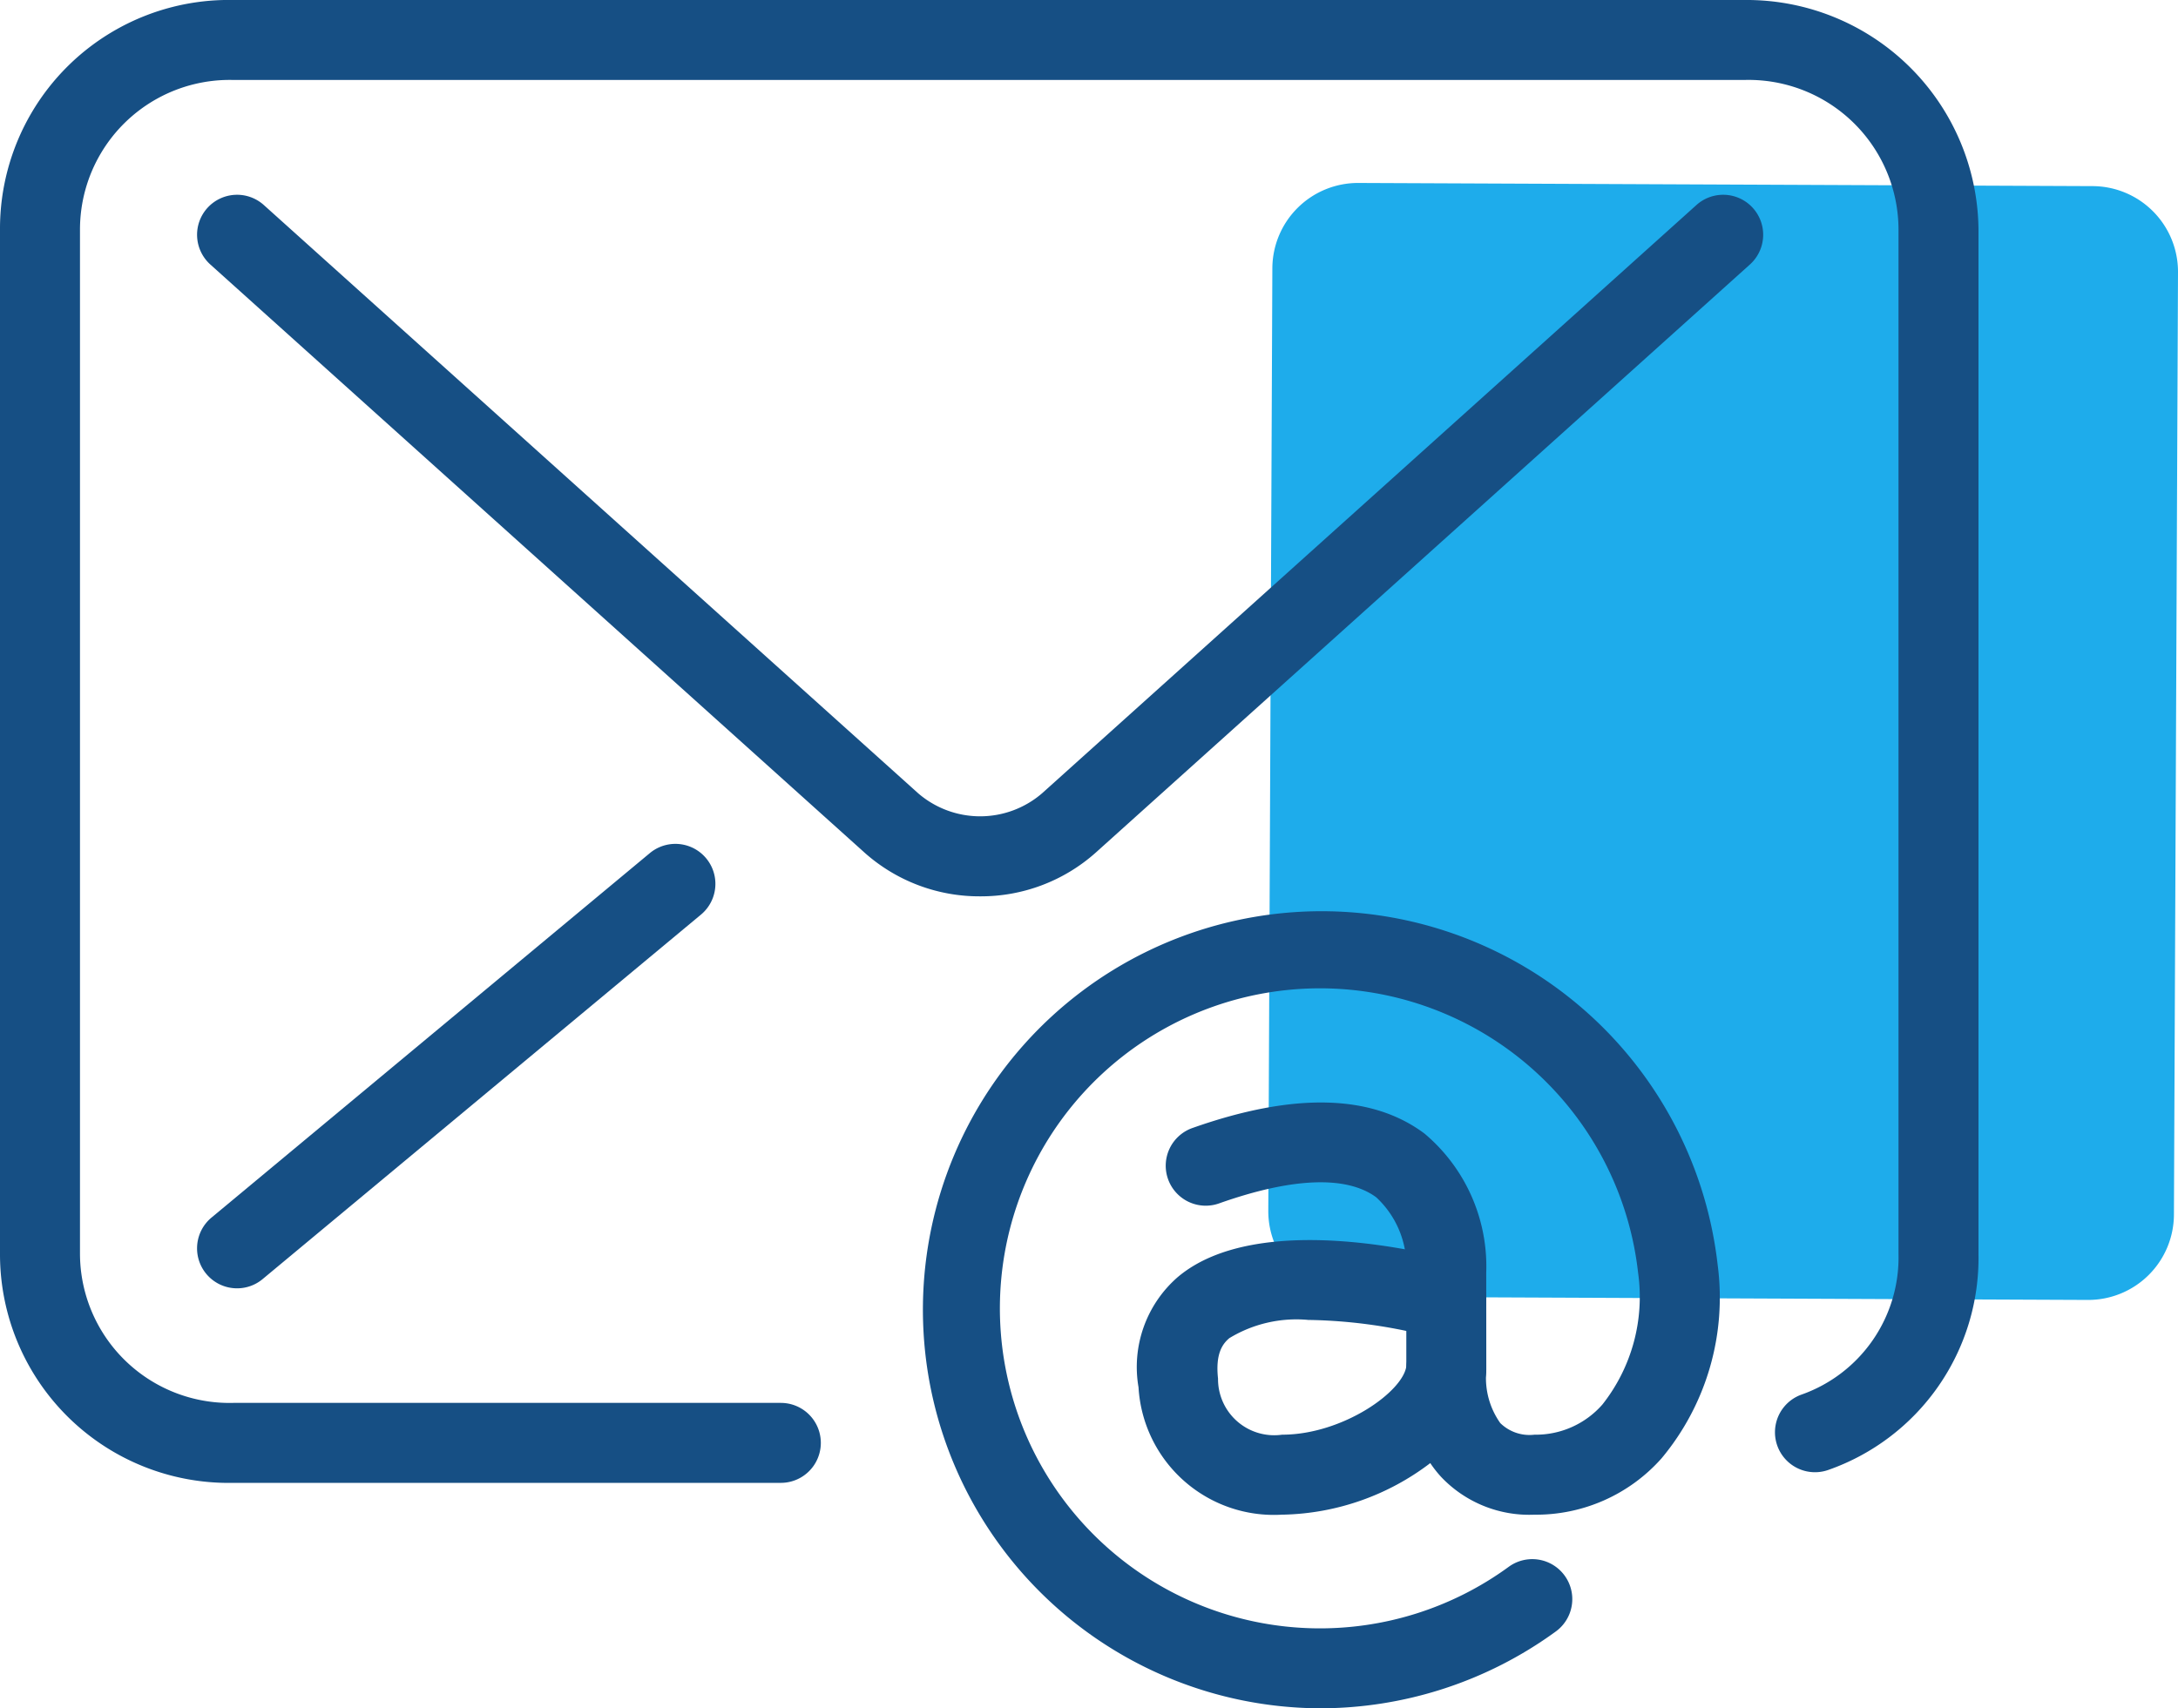 <svg xmlns="http://www.w3.org/2000/svg" viewBox="0 0 68.076 53.408"><defs><style>.a{fill:#1eaceb;}.b{fill:#164f84;}</style></defs><title>email</title><path class="a" d="M86.342,57.765A2.679,2.679,0,0,1,83.65,60.433l-22.947-.099a2.678,2.678,0,0,1-2.668-2.692L58.162,28.18a2.678,2.678,0,0,1,2.691-2.668l22.947.099a2.678,2.678,0,0,1,2.669,2.691Z" transform="translate(-18.393 -19.792)"/><path class="b" d="M49.027,47.815a5.389,5.389,0,0,1-3.609-1.364l-20.451-18.39a1.25,1.25,0,0,1,1.672-1.859l20.451,18.39a2.965,2.965,0,0,0,3.876,0l20.451-18.39a1.25,1.25,0,1,1,1.672,1.859l-20.451,18.39A5.389,5.389,0,0,1,49.027,47.815Z" transform="translate(-18.393 -19.792)"/><path class="b" d="M25.803,60.07a1.25,1.25,0,0,1-.8-2.211L38.704,46.464a1.25,1.25,0,1,1,1.599,1.922L26.602,59.781A1.244,1.244,0,0,1,25.803,60.07Z" transform="translate(-18.393 -19.792)"/><path class="b" d="M42.799,66.152H25.686A7.147,7.147,0,0,1,18.393,59V26.952a7.151,7.151,0,0,1,7.293-7.16H72.921a7.245,7.245,0,0,1,7.312,7.16V59a7.018,7.018,0,0,1-4.7,6.75,1.25,1.25,0,1,1-.822-2.361A4.546,4.546,0,0,0,77.733,59V26.952a4.687,4.687,0,0,0-4.812-4.66H25.686a4.678,4.678,0,0,0-4.793,4.66V59a4.674,4.674,0,0,0,4.793,4.652H42.799a1.25,1.25,0,0,1,0,2.5Z" transform="translate(-18.393 -19.792)"/><path class="b" d="M63.599,63.85a1.25,1.25,0,0,1-1.25-1.25V59.512a2.945,2.945,0,0,0-.942-2.289c-.929-.683-2.623-.617-4.899.188a1.25,1.25,0,1,1-.833-2.357c3.154-1.113,5.591-1.056,7.24.176a5.425,5.425,0,0,1,1.932,4.349l.002,3.022A1.25,1.25,0,0,1,63.599,63.85Z" transform="translate(-18.393 -19.792)"/><path class="b" d="M59.61,73.2a12.46,12.46,0,1,1,12.469-13.876,7.843,7.843,0,0,1-1.751,6.06,5.24,5.24,0,0,1-3.974,1.763,3.795,3.795,0,0,1-2.915-1.179,3.616,3.616,0,0,1-.341-.434,7.854,7.854,0,0,1-4.586,1.612H58.47a4.237,4.237,0,0,1-4.491-3.982,3.726,3.726,0,0,1,1.222-3.442c2.542-2.155,8.108-.681,8.734-.506A1.25,1.25,0,0,1,64.21,61.51a1.25,1.25,0,0,1,.634,1.197,2.437,2.437,0,0,0,.442,1.576,1.305,1.305,0,0,0,1.068.363,2.766,2.766,0,0,0,2.124-.943,5.425,5.425,0,0,0,1.116-4.117,10.005,10.005,0,1,0-4.043,9.19,1.25,1.25,0,1,1,1.471,2.022A12.517,12.517,0,0,1,59.61,73.2Zm-.336-12.143a4.036,4.036,0,0,0-2.457.571c-.21.178-.439.482-.353,1.264a1.756,1.756,0,0,0,2.003,1.754h.027c1.884-.013,3.782-1.36,3.859-2.166a1.248,1.248,0,0,1,.584-.942A16.028,16.028,0,0,0,59.275,61.058Z" transform="translate(-18.393 -19.792)"/></svg>